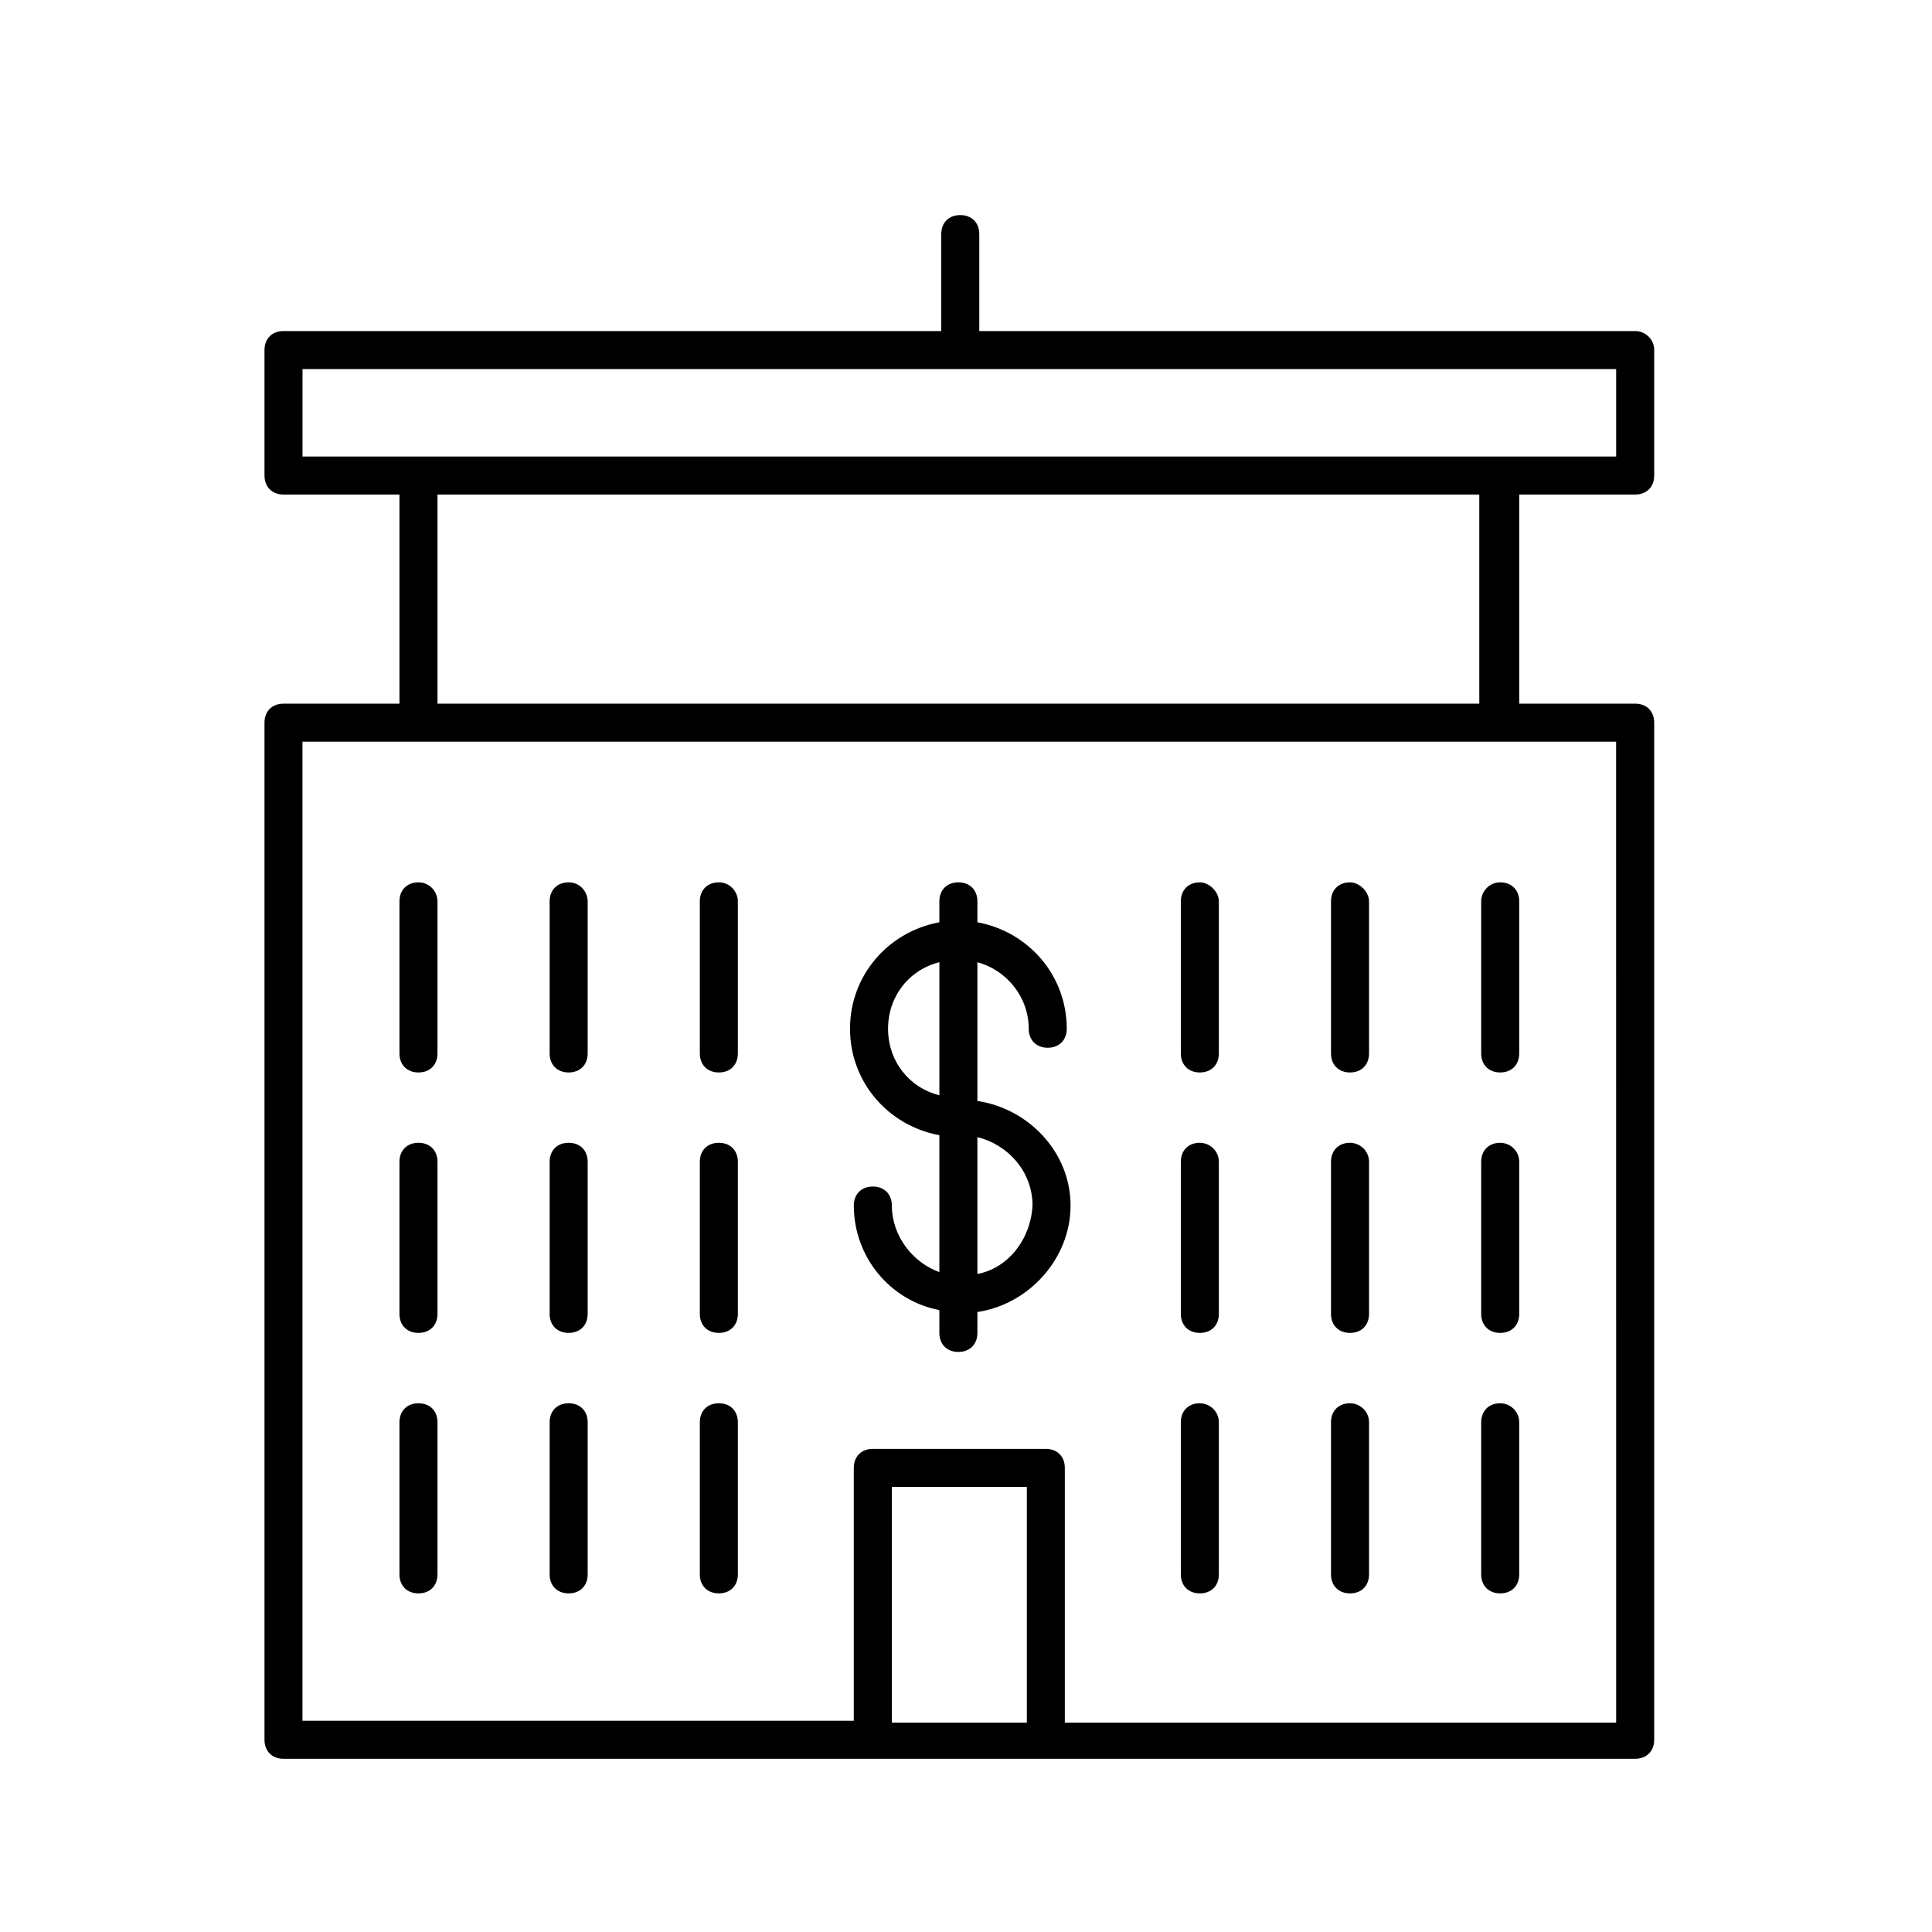 <?xml version="1.0" encoding="UTF-8"?>
<!-- The Best Svg Icon site in the world: iconSvg.co, Visit us! https://iconsvg.co -->
<svg fill="#000000" width="800px" height="800px" version="1.1" viewBox="144 144 512 512" xmlns="http://www.w3.org/2000/svg">
 <g>
  <path d="m461.97 377.83c-3.023 0-5.039 2.016-5.039 5.039v40.305c0 3.023 2.016 5.039 5.039 5.039s5.039-2.016 5.039-5.039v-40.305c-0.004-2.519-2.523-5.039-5.039-5.039z"/>
  <path d="m501.77 377.83c-3.023 0-5.039 2.016-5.039 5.039v40.305c0 3.023 2.016 5.039 5.039 5.039 3.023 0 5.039-2.016 5.039-5.039v-40.305c-0.004-2.519-2.523-5.039-5.039-5.039z"/>
  <path d="m536.53 382.87v40.305c0 3.023 2.016 5.039 5.039 5.039 3.023 0 5.039-2.016 5.039-5.039v-40.305c0-3.023-2.016-5.039-5.039-5.039-3.023 0.004-5.039 2.523-5.039 5.039z"/>
  <path d="m461.97 446.85c-3.023 0-5.039 2.016-5.039 5.039v40.305c0 3.023 2.016 5.039 5.039 5.039s5.039-2.016 5.039-5.039v-40.305c-0.004-3.023-2.523-5.039-5.039-5.039z"/>
  <path d="m501.77 446.85c-3.023 0-5.039 2.016-5.039 5.039v40.305c0 3.023 2.016 5.039 5.039 5.039 3.023 0 5.039-2.016 5.039-5.039v-40.305c-0.004-3.023-2.523-5.039-5.039-5.039z"/>
  <path d="m541.57 446.85c-3.023 0-5.039 2.016-5.039 5.039v40.305c0 3.023 2.016 5.039 5.039 5.039 3.023 0 5.039-2.016 5.039-5.039v-40.305c-0.004-3.023-2.519-5.039-5.039-5.039z"/>
  <path d="m461.97 515.88c-3.023 0-5.039 2.016-5.039 5.039v40.305c0 3.023 2.016 5.039 5.039 5.039s5.039-2.016 5.039-5.039v-40.305c-0.004-3.023-2.523-5.039-5.039-5.039z"/>
  <path d="m501.77 515.88c-3.023 0-5.039 2.016-5.039 5.039v40.305c0 3.023 2.016 5.039 5.039 5.039 3.023 0 5.039-2.016 5.039-5.039v-40.305c-0.004-3.023-2.523-5.039-5.039-5.039z"/>
  <path d="m541.57 515.88c-3.023 0-5.039 2.016-5.039 5.039v40.305c0 3.023 2.016 5.039 5.039 5.039 3.023 0 5.039-2.016 5.039-5.039v-40.305c-0.004-3.023-2.519-5.039-5.039-5.039z"/>
  <path d="m254.9 377.83c-3.023 0-5.039 2.016-5.039 5.039v40.305c0 3.023 2.016 5.039 5.039 5.039 3.023 0 5.039-2.016 5.039-5.039v-40.305c0-2.519-2.016-5.039-5.039-5.039z"/>
  <path d="m294.7 377.83c-3.023 0-5.039 2.016-5.039 5.039v40.305c0 3.023 2.016 5.039 5.039 5.039s5.039-2.016 5.039-5.039v-40.305c0-2.519-2.016-5.039-5.039-5.039z"/>
  <path d="m334.5 377.83c-3.023 0-5.039 2.016-5.039 5.039v40.305c0 3.023 2.016 5.039 5.039 5.039 3.023 0 5.039-2.016 5.039-5.039v-40.305c0-2.519-2.016-5.039-5.039-5.039z"/>
  <path d="m254.9 446.85c-3.023 0-5.039 2.016-5.039 5.039v40.305c0 3.023 2.016 5.039 5.039 5.039 3.023 0 5.039-2.016 5.039-5.039v-40.305c0-3.023-2.016-5.039-5.039-5.039z"/>
  <path d="m294.7 446.85c-3.023 0-5.039 2.016-5.039 5.039v40.305c0 3.023 2.016 5.039 5.039 5.039s5.039-2.016 5.039-5.039v-40.305c0-3.023-2.016-5.039-5.039-5.039z"/>
  <path d="m334.5 446.85c-3.023 0-5.039 2.016-5.039 5.039v40.305c0 3.023 2.016 5.039 5.039 5.039 3.023 0 5.039-2.016 5.039-5.039v-40.305c0-3.023-2.016-5.039-5.039-5.039z"/>
  <path d="m254.9 515.88c-3.023 0-5.039 2.016-5.039 5.039v40.305c0 3.023 2.016 5.039 5.039 5.039 3.023 0 5.039-2.016 5.039-5.039v-40.305c0-3.023-2.016-5.039-5.039-5.039z"/>
  <path d="m294.7 515.88c-3.023 0-5.039 2.016-5.039 5.039v40.305c0 3.023 2.016 5.039 5.039 5.039s5.039-2.016 5.039-5.039v-40.305c0-3.023-2.016-5.039-5.039-5.039z"/>
  <path d="m334.5 515.88c-3.023 0-5.039 2.016-5.039 5.039v40.305c0 3.023 2.016 5.039 5.039 5.039 3.023 0 5.039-2.016 5.039-5.039v-40.305c0-3.023-2.016-5.039-5.039-5.039z"/>
  <path d="m577.34 231.73h-173.82v-25.695c0-3.023-2.016-5.039-5.039-5.039s-5.039 2.016-5.039 5.039v25.695h-174.31c-3.023 0-5.039 2.016-5.039 5.039v33.25c0 3.023 2.016 5.039 5.039 5.039h30.73v55.418h-30.73c-3.023 0-5.039 2.016-5.039 5.039v269.54c0 3.023 2.016 5.039 5.039 5.039h358.21c3.023 0 5.039-2.016 5.039-5.039v-269.54c0-3.023-2.016-5.039-5.039-5.039h-30.73v-55.418h30.73c3.023 0 5.039-2.016 5.039-5.039v-33.25c0-3.023-2.519-5.039-5.039-5.039zm-161.22 368.79h-35.77v-62.473h35.77zm156.18 0h-146.11v-67.512c0-3.023-2.016-5.039-5.039-5.039h-45.848c-3.023 0-5.039 2.016-5.039 5.039v67.008h-146.11l0.004-259.46h348.13zm-35.77-270.04h-276.59v-55.418h276.09v55.418zm35.77-65.496h-348.13v-23.176h348.13z"/>
  <path d="m403.02 435.77v-36.777c7.559 2.016 13.602 9.07 13.602 17.633 0 3.023 2.016 5.039 5.039 5.039 3.023 0 5.039-2.016 5.039-5.039 0-14.105-10.078-25.695-23.68-28.215v-5.543c0-3.023-2.016-5.039-5.039-5.039-3.023 0-5.039 2.016-5.039 5.039v5.543c-13.602 2.519-23.68 14.105-23.68 28.215 0 14.105 10.078 25.695 23.68 28.215v36.273c-7.055-2.519-12.594-9.574-12.594-17.633 0-3.023-2.016-5.039-5.039-5.039-3.023 0-5.039 2.016-5.039 5.039 0 13.602 9.574 25.191 22.672 27.711v6.047c0 3.023 2.016 5.039 5.039 5.039 3.023 0 5.039-2.016 5.039-5.039v-5.543c13.602-2.016 24.688-14.105 24.688-28.215s-11.082-25.695-24.688-27.711zm-23.676-19.145c0-8.566 5.543-15.617 13.602-17.633v35.266c-8.062-2.016-13.602-9.07-13.602-17.633zm23.676 64.992v-36.273c8.062 2.016 14.609 9.07 14.609 18.137-0.5 9.066-6.547 16.625-14.609 18.137z"/>
 </g>
</svg>